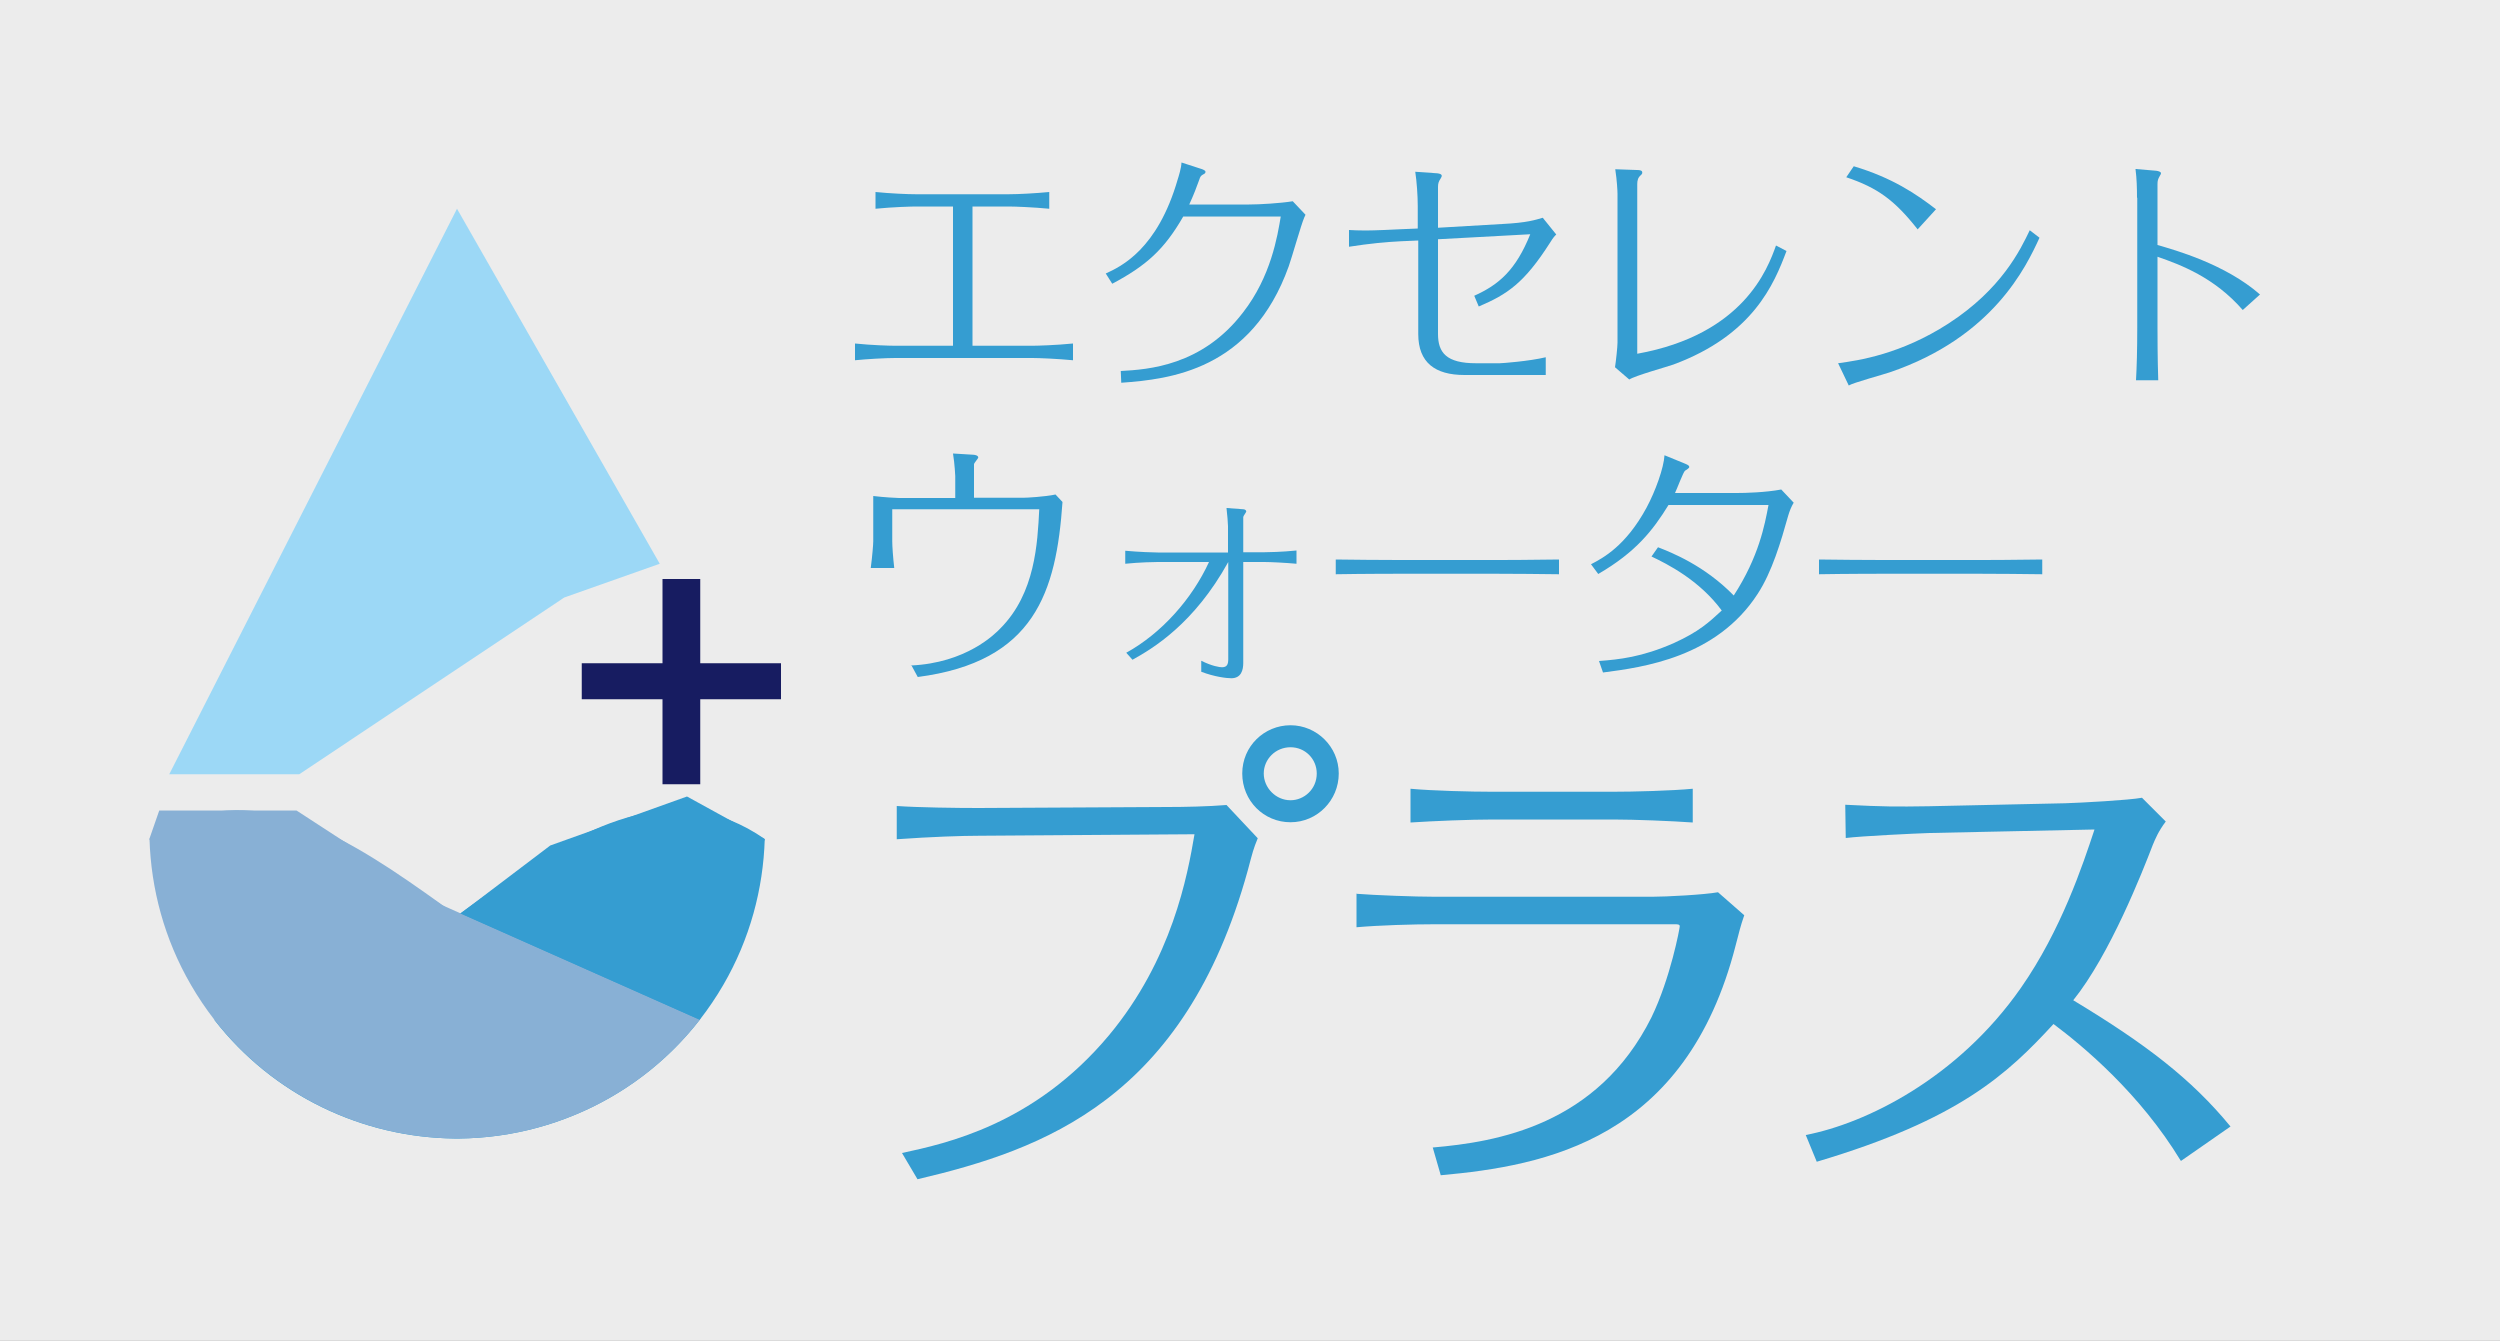 <?xml version="1.0" encoding="UTF-8"?>
<svg id="_レイヤー_2" data-name="レイヤー 2" xmlns="http://www.w3.org/2000/svg" viewBox="0 0 100 53.63">
  <rect x="0" y="0" width="100" height="53.63" fill="#808080" stroke="none"/>
  <defs>
    <style>
      .cls-1 {
        fill: #fff;
        opacity: .85;
      }

      .cls-1, .cls-2, .cls-3, .cls-4, .cls-5 {
        stroke-width: 0px;
      }

      .cls-2 {
        fill: #88b0d5;
      }

      .cls-3 {
        fill: #359dd1;
      }

      .cls-4 {
        fill: #171c61;
      }

      .cls-5 {
        fill: #9cd8f6;
      }
    </style>
  </defs>
  <g id="_デザイン" data-name="デザイン">
    <g>
      <rect class="cls-1" y="0" width="100" height="53.63"/>
      <g>
        <g>
          <path class="cls-3" d="m34.2,13.74c.68.07,1.39.09,1.61.09h2.31v-5.57h-1.48c-.16,0-.93.02-1.62.09v-.67c.59.06,1.3.09,1.62.09h3.71c.39,0,1.11-.04,1.62-.09v.67c-.62-.06-1.36-.09-1.62-.09h-1.45v5.57h2.4c.15,0,.93-.02,1.62-.09v.67c-.62-.06-1.37-.09-1.62-.09h-5.49c-.38,0-1.12.04-1.61.09v-.67Z"/>
          <path class="cls-3" d="m44.83,14.84c1.09-.06,3.25-.2,4.89-2.34,1.12-1.44,1.38-3.06,1.51-3.84h-3.9c-.76,1.32-1.47,1.96-2.84,2.69l-.26-.41c.61-.28,2.07-.96,2.88-3.77.04-.13.14-.44.15-.67l.77.25s.19.05.19.12-.05.08-.08.1c-.1.05-.13.09-.17.22-.12.33-.2.55-.4.99h2.39c.42,0,1.26-.05,1.75-.13l.51.54s-.03.06-.05.11c-.12.27-.51,1.65-.62,1.95-1.49,4.16-4.76,4.52-6.7,4.66l-.02-.49Z"/>
          <path class="cls-3" d="m56.71,9.16v-.92c0-.4-.04-.98-.1-1.37l.85.06c.05,0,.21.02.21.1,0,.02,0,.04-.05.12-.07.1-.1.19-.1.32v1.64l2.57-.15c.99-.05,1.31-.16,1.62-.25l.54.67c-.08.08-.12.12-.25.33-1.03,1.61-1.7,2.06-2.85,2.55l-.18-.43c.98-.44,1.66-1.02,2.24-2.46l-3.69.2v3.79c0,.75.34,1.17,1.52,1.17h.95c.09,0,1.17-.08,1.84-.24v.71h-3.25c-1.17,0-1.85-.49-1.85-1.64v-3.74l-.69.03c-.6.03-1.25.09-2.08.22v-.67c.17.01.39.02.67.02.34,0,1.21-.04,1.38-.05l.72-.03Z"/>
          <path class="cls-3" d="m64.7,7.74c0-.08-.02-.52-.09-.97l.86.03c.14,0,.22.02.22.1,0,.03,0,.05-.05.1-.12.1-.15.21-.15.37v6.78c4.26-.77,5.22-3.41,5.55-4.33l.42.22c-.5,1.33-1.34,3.36-4.52,4.54-.25.09-1.52.44-1.77.6l-.57-.49c.04-.25.1-.82.1-.98v-5.97Z"/>
          <path class="cls-3" d="m73.52,14.53c.82-.11,2.52-.36,4.42-1.59,2.13-1.38,2.88-2.96,3.25-3.73l.39.3c-.53,1.15-1.85,3.97-5.98,5.38-.26.09-1.48.42-1.65.53l-.43-.9Zm3.19-5.35c-.93-1.18-1.61-1.67-2.86-2.09l.3-.44c1.54.46,2.5,1.11,3.29,1.72l-.73.8Z"/>
          <path class="cls-3" d="m85.48,7.91c0-.39-.01-.76-.06-1.15l.83.07c.08.01.19.04.19.1,0,.02-.01.05-.05.11-.07.12-.09.19-.09.32v2.44c.69.2,2.71.76,4.1,1.98l-.69.62c-1.14-1.31-2.49-1.81-3.41-2.13v2.83c0,.31,0,1.24.03,2.11h-.89c.03-.54.05-1.18.05-2.11v-5.19Z"/>
          <path class="cls-3" d="m36.43,26.62c2.22-.1,3.37-1.26,3.59-1.49,1.39-1.4,1.48-3.4,1.55-4.76h-5.88v1.28c0,.2.03.64.08,1.07h-.94c.06-.46.1-.94.1-1.07v-1.81c.4.05.94.08,1.03.08h2.25v-.88s-.02-.47-.09-.9l.82.05s.19.01.19.11c0,.04-.17.22-.17.27v1.34h1.98c.13,0,.86-.04,1.28-.13l.28.3c-.25,3.6-1.11,6.39-5.79,7l-.26-.48Z"/>
          <path class="cls-3" d="m45.01,22.03c.55.05,1.14.07,1.3.07h2.81v-1.05c0-.1-.03-.48-.06-.73l.67.05c.05,0,.12.03.12.09,0,.03-.12.18-.12.22v1.41h.84c.11,0,.71-.01,1.29-.07v.53c-.44-.04-1.03-.07-1.29-.07h-.84v4.04c0,.28-.08.61-.48.61-.19,0-.68-.06-1.2-.26v-.44c.44.22.74.26.83.26.21,0,.25-.13.25-.33v-3.88c-1.37,2.48-3.02,3.46-3.83,3.91l-.25-.28c1.43-.79,2.64-2.17,3.31-3.63h-2.05c-.13,0-.72.01-1.3.07v-.53Z"/>
          <path class="cls-3" d="m53.43,22.38c.84.01,1.68.02,2.52.02h3.89c.15,0,1.33,0,2.52-.02v.59c-.82-.01-1.7-.02-2.52-.02h-3.89s-1.43,0-2.52.02v-.59Z"/>
          <path class="cls-3" d="m71.74,20.12c-.09.15-.16.33-.21.5-.3,1.07-.65,2.25-1.22,3.13-1.65,2.55-4.58,2.94-6.19,3.15l-.16-.46c.79-.06,1.71-.15,3-.72,1.01-.46,1.4-.83,1.91-1.3-.9-1.22-2.18-1.86-2.81-2.16l.26-.37c.54.21,1.86.73,3.03,1.93,1.01-1.56,1.24-2.83,1.39-3.62h-4c-.63,1.02-1.3,1.88-2.81,2.76l-.29-.39c.48-.25,1.39-.73,2.22-2.26.36-.67.69-1.59.72-2.1l.83.34c.12.05.16.08.16.13s-.1.1-.17.15c-.06.03-.33.75-.4.89h2.47c.33,0,1.14-.02,1.78-.14l.5.53Z"/>
          <path class="cls-3" d="m72.76,22.38c.84.01,1.68.02,2.52.02h3.89c.15,0,1.33,0,2.52-.02v.59c-.82-.01-1.7-.02-2.52-.02h-3.89s-1.43,0-2.52.02v-.59Z"/>
          <path class="cls-3" d="m36.08,46.12c1.75-.38,5.29-1.13,8.28-4.71,2.53-3.04,3.14-6.39,3.42-8.04l-8.61.06c-.66,0-1.91.04-3.3.14v-1.33c.86.06,2.39.08,3.26.08l7.58-.04c.66,0,1.63-.02,2.35-.08l1.25,1.33c-.18.44-.2.54-.4,1.29-2.53,9.15-8.16,11.16-13.21,12.35l-.62-1.05Zm15.54-17.11c1.05,0,1.93.86,1.93,1.93s-.86,1.95-1.93,1.95-1.93-.86-1.93-1.95.88-1.93,1.93-1.93Zm0,.88c-.6,0-1.07.48-1.07,1.05s.48,1.07,1.07,1.07c.54,0,1.05-.44,1.05-1.07,0-.58-.46-1.05-1.05-1.05Z"/>
          <path class="cls-3" d="m54.24,35.75c.76.06,2.39.12,3.16.12h8.69c.56,0,2.07-.08,2.63-.18l1.05.92c-.16.46-.2.66-.34,1.19-1.99,7.8-7.62,8.83-11.8,9.21l-.32-1.11c2.55-.22,6.59-.88,8.75-5.21.76-1.57,1.13-3.56,1.13-3.64s-.1-.08-.2-.08h-9.57c-.92,0-2.25.04-3.16.12v-1.35Zm13.47-2.85c-.82-.06-2.33-.12-3.18-.12h-4.81c-.92,0-2.39.06-3.3.12v-1.35c.86.08,2.41.12,3.28.12h4.79c.88,0,2.37-.04,3.22-.12v1.35Z"/>
          <path class="cls-3" d="m87.23,46.43c-1.63-2.69-3.9-4.58-5.09-5.47-1.85,2.01-3.78,3.82-9.47,5.51l-.44-1.07c2.39-.46,6.07-2.25,8.61-5.89,1.61-2.31,2.47-4.91,2.94-6.33l-6.59.14c-.6.02-2.71.12-3.36.2l-.02-1.33c1.57.08,2.01.08,3.34.06l5.47-.12c.62-.02,2.51-.12,3.06-.22l.95.95c-.3.4-.42.7-.52.94-.42,1.09-1.71,4.38-3.18,6.21,2.9,1.75,4.72,3.14,6.29,5.05l-1.97,1.37Z"/>
        </g>
        <g>
          <path class="cls-3" d="m8.57,40.79c2.35,3.03,5.93,4.71,9.6,4.75.04,0,.07,0,.11,0s.07,0,.11,0c4.2-.05,8.27-2.24,10.54-6.14,1.07-1.84,1.6-3.85,1.66-5.84-7.34-5.1-14.68,8.4-22.02,7.22Z"/>
          <path class="cls-2" d="m27.99,40.79c-2.35,3.03-5.93,4.71-9.6,4.75-.04,0-.07,0-.11,0s-.07,0-.11,0c-4.2-.05-8.27-2.24-10.53-6.14-1.07-1.84-1.6-3.85-1.66-5.84,7.34-5.1,14.68,8.4,22.02,7.22Z"/>
          <path class="cls-4" d="m26.5,23.16h1.51v3.37h3.23v1.44h-3.23v3.4h-1.51v-3.4h-3.23v-1.44h3.23v-3.37Z"/>
          <polygon class="cls-5" points="6.77 30.97 11.97 30.97 22.57 23.9 26.39 22.55 18.28 8.35 6.77 30.97"/>
          <polygon class="cls-2" points="27.99 40.79 17.67 36.2 11.86 32.42 6.37 32.42 5.97 33.57 18.46 39.79 26.39 41.32 27.99 40.79"/>
          <polygon class="cls-3" points="30.59 33.57 27.48 31.86 22.01 33.82 18.42 36.54 27.99 40.79 30.59 33.57"/>
        </g>
      </g>
    </g>
  </g>
</svg>